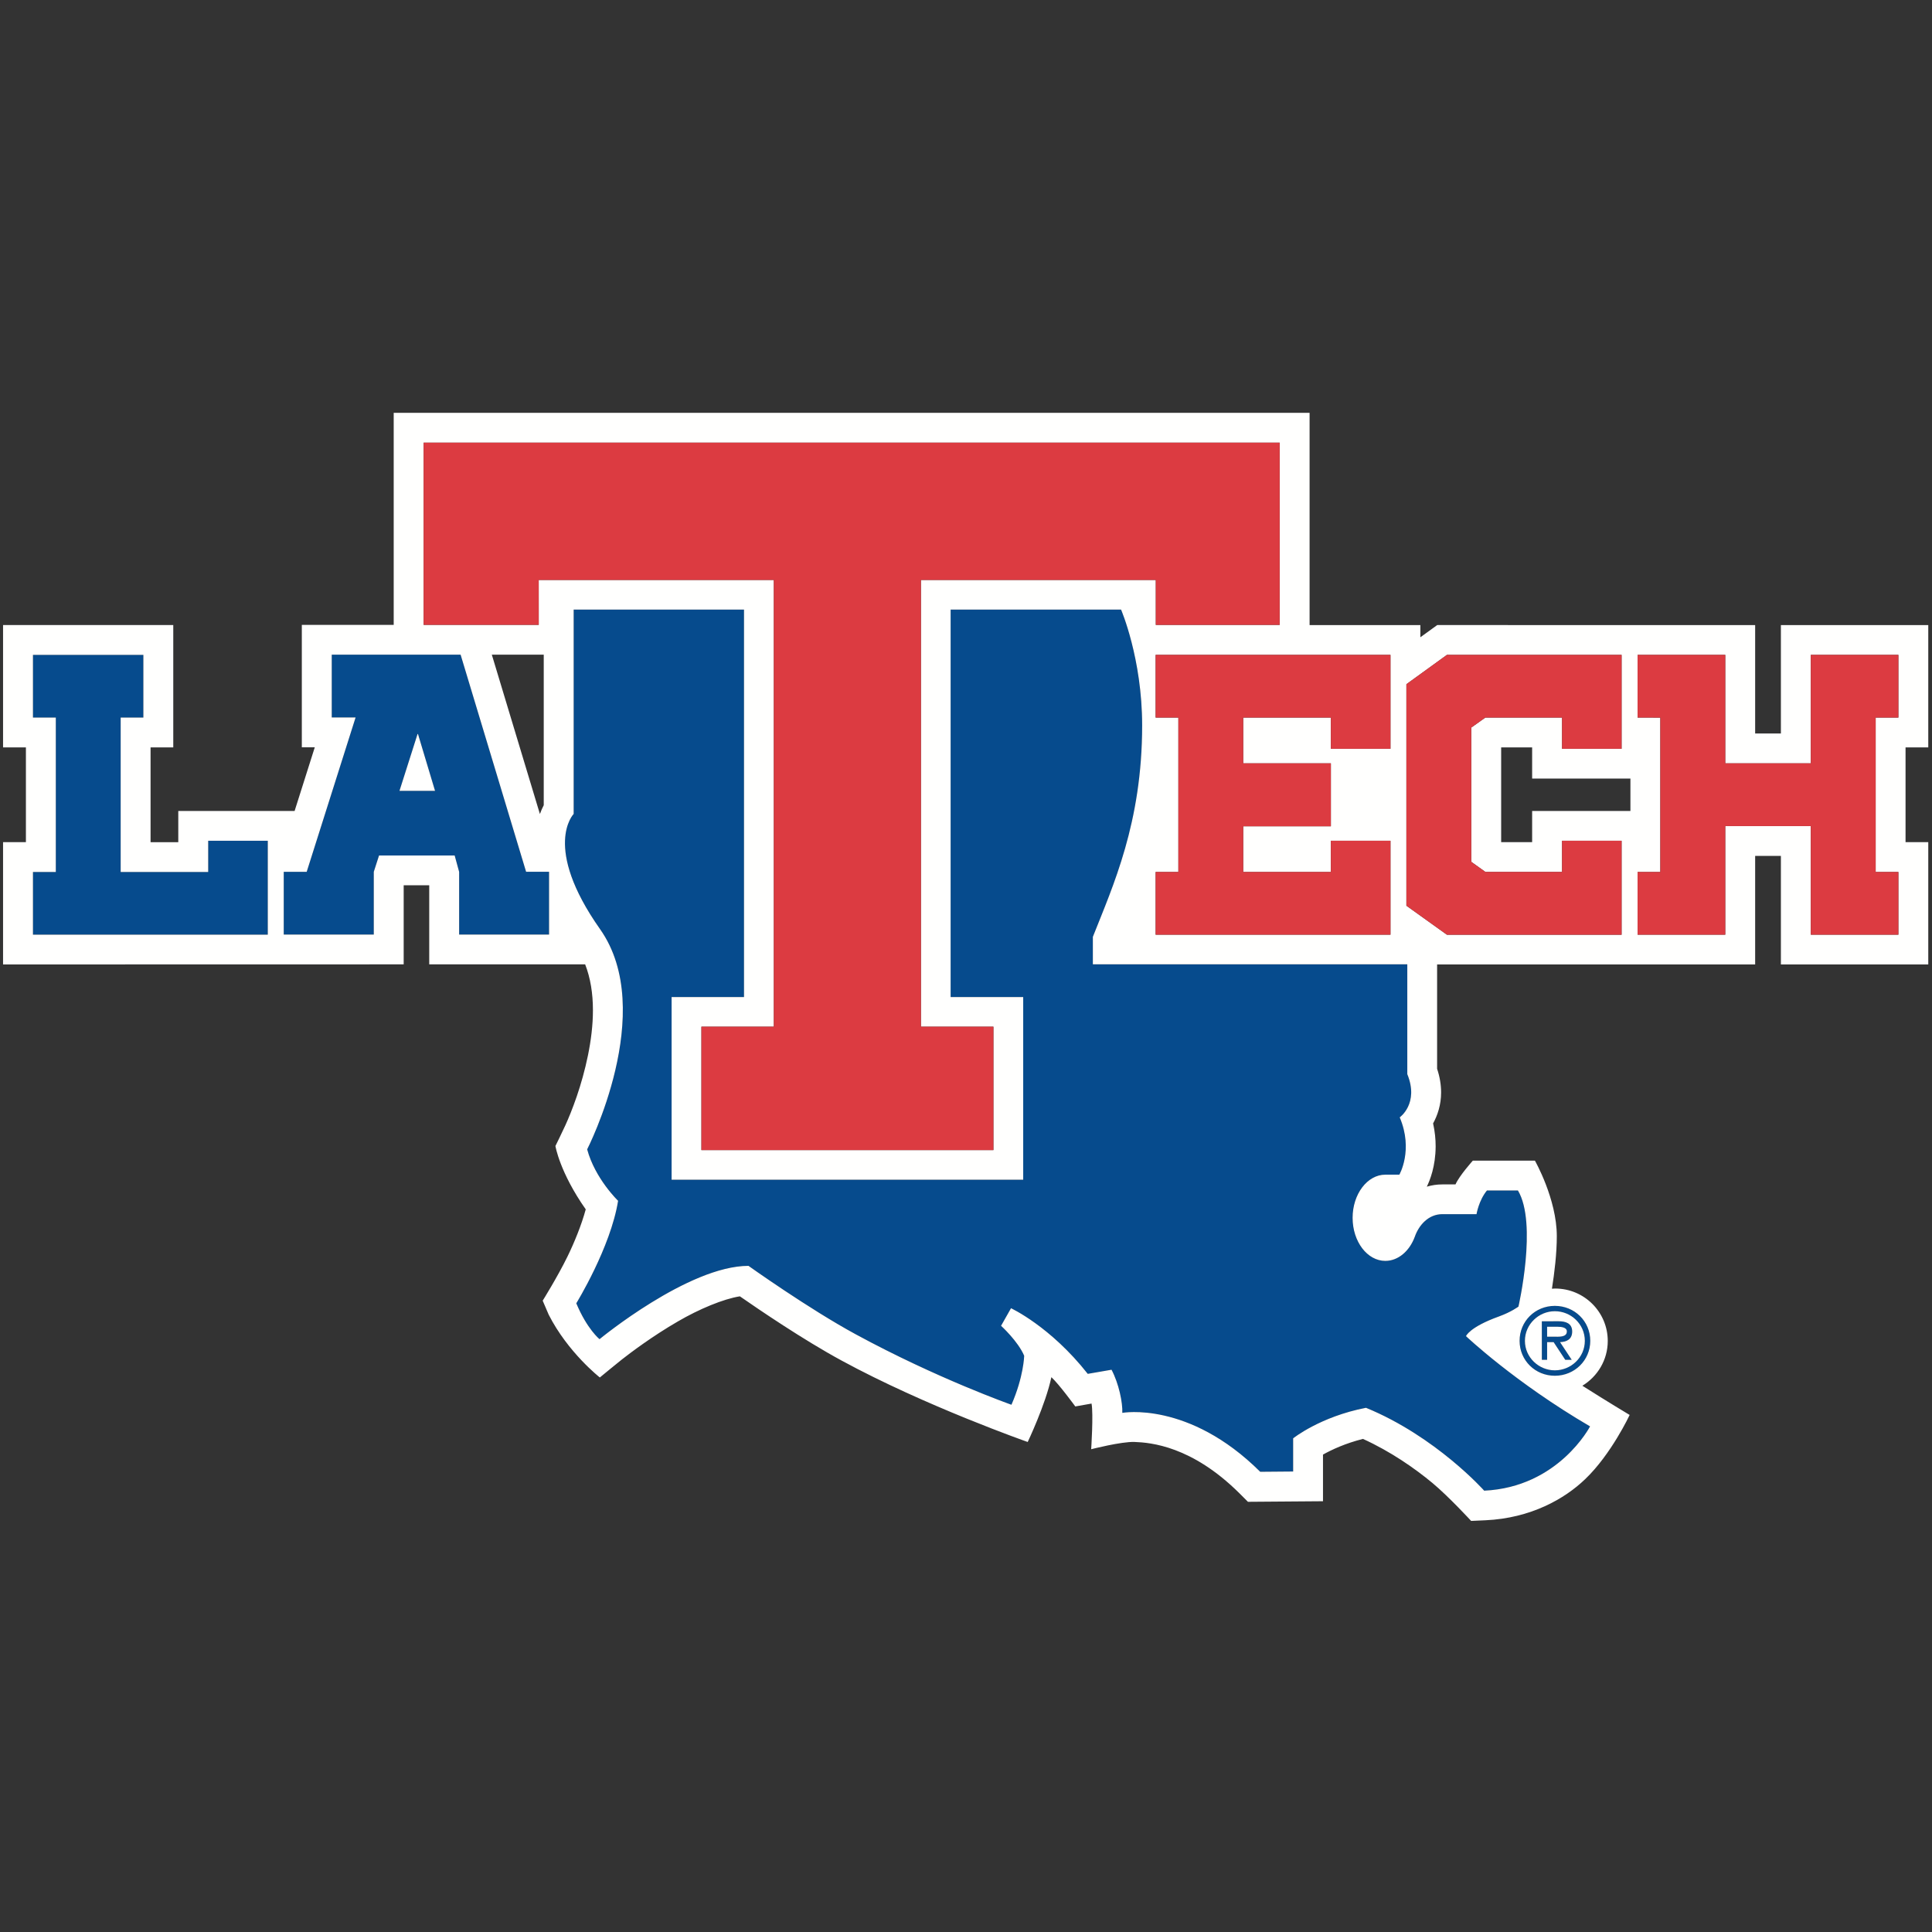 <?xml version="1.0" encoding="UTF-8" standalone="no"?>
<svg width="250px" height="250px" viewBox="0 0 250 250" version="1.1" xmlns="http://www.w3.org/2000/svg" xmlns:xlink="http://www.w3.org/1999/xlink">
    <rect x="0" y="0" width="250" height="250" fill="#333333" stroke="none"/>
    <!-- Generator: Sketch 47.1 (45422) - http://www.bohemiancoding.com/sketch -->
    <title>LATECH</title>
    <desc>Created with Sketch.</desc>
    <defs></defs>
    <g id="Page-1" stroke="none" stroke-width="1" fill="none" fill-rule="evenodd">
        <g id="LATECH">
            <g id="latechlogo" transform="translate(0, 53)">
                <path d="M200.197,122.963 L200.197,120.671 L201.037,120.671 L202.543,122.959 L203.379,122.959 L201.868,120.671 C202.76,120.645 203.441,120.278 203.44,119.299 C203.44,118.215 202.573,117.969 201.671,117.969 L199.511,117.972 L199.514,122.963 L200.197,122.963 Z M201.528,118.68 C202.07,118.68 202.749,118.769 202.749,119.285 C202.752,120.081 201.66,119.966 201.037,119.966 L200.197,119.966 L200.195,118.68 L201.528,118.68 L201.528,118.68 Z" id="Fill-1" fill="#064B8D"></path>
                <path d="M201.202,125.022 C203.75,125.017 205.781,123.026 205.781,120.5 C205.776,117.959 203.74,115.977 201.191,115.979 C198.648,115.983 196.631,117.969 196.634,120.509 C196.634,123.035 198.659,125.027 201.202,125.022 Z M201.192,116.671 C203.287,116.666 205.076,118.344 205.076,120.5 C205.079,122.641 203.297,124.317 201.199,124.321 C199.126,124.321 197.327,122.652 197.324,120.509 C197.321,118.357 199.119,116.671 201.192,116.671 L201.192,116.671 Z" id="Fill-2" fill="#064B8D"></path>
                <path d="M183.076,107.03 C182.393,108.887 180.933,110.158 179.258,110.158 C176.929,110.158 175.027,107.669 175.027,104.585 C175.027,101.521 176.929,99.002 179.258,99.002 L181.074,99.002 C181.074,99.002 182.922,95.823 181.123,91.586 C181.123,91.586 183.66,89.8 182.104,85.994 L182.104,71.78 L141.416,71.78 L141.416,68.224 C144.016,61.639 147.794,53.468 147.794,40.86 C147.794,32.196 145.062,25.877 145.062,25.877 L123.011,25.877 L123.011,76.021 C123.011,76.021 130.411,76.021 132.402,76.021 C132.402,78.327 132.402,97.345 132.402,99.654 C129.902,99.654 89.395,99.654 86.905,99.654 C86.905,97.345 86.905,78.327 86.905,76.021 C88.884,76.021 96.275,76.021 96.275,76.021 L96.275,25.877 L74.232,25.877 L74.232,52.323 C74.232,52.323 70.104,56.538 77.654,67.24 C85.139,77.859 75.979,95.725 75.979,95.725 C76.996,99.514 79.981,102.383 79.981,102.383 C79.012,108.44 74.571,115.646 74.571,115.646 C75.981,119.011 77.58,120.288 77.58,120.288 C77.58,120.288 89.083,110.802 96.855,110.802 C96.855,110.802 104.659,116.369 110.743,119.665 C121.246,125.373 130.88,128.774 130.88,128.774 C132.471,125.14 132.529,122.437 132.529,122.437 C131.739,120.559 129.537,118.558 129.537,118.558 L130.824,116.284 C130.824,116.284 135.919,118.629 140.755,124.776 L143.832,124.243 C144.773,126.019 145.284,128.497 145.227,129.825 C145.227,129.825 153.809,128.236 163.072,137.449 L167.334,137.413 L167.334,133.12 C167.334,133.12 170.815,130.318 176.758,129.168 C185.826,132.888 192.054,139.893 192.054,139.893 C201.683,139.442 205.753,131.574 205.753,131.574 C196.005,125.88 189.699,119.898 189.699,119.898 C189.699,119.898 190.121,118.735 193.974,117.346 C195.555,116.773 196.487,116.074 196.487,116.074 C196.487,116.074 198.973,105.293 196.417,101.045 L192.411,101.045 C191.343,102.352 191.062,104.11 191.062,104.11 L186.646,104.11 C184.852,104.11 183.604,105.52 183.076,107.03" id="Fill-3" fill="#064B8D"></path>
                <polyline id="Fill-4" fill="#064B8D" points="26.939 59.833 15.615 59.833 15.615 39.855 18.553 39.855 18.553 31.739 4.264 31.739 4.264 39.855 7.221 39.855 7.221 59.832 4.264 59.832 4.264 67.946 34.653 67.946 34.653 55.796 26.939 55.796 26.939 59.833"></polyline>
                <path d="M59.603,31.716 L42.927,31.716 L42.927,39.843 L46.012,39.843 L39.686,59.813 L36.716,59.813 L36.716,67.933 L48.368,67.933 L48.368,59.813 L49.049,57.698 L58.832,57.698 L59.412,59.82 L59.412,67.933 L71.05,67.933 L71.05,59.805 L68.077,59.805 L59.603,31.716 Z M51.692,49.335 L54.032,41.98 L54.086,41.98 L56.294,49.335 L51.692,49.335 L51.692,49.335 Z" id="Fill-5" fill="#064B8D"></path>
                <polyline id="Fill-6" fill="#FFFFFE" points="54.032 41.98 51.692 49.335 56.294 49.335 54.086 41.98 54.032 41.98"></polyline>
                <path d="M201.199,124.321 C203.297,124.317 205.079,122.641 205.076,120.5 C205.076,118.344 203.287,116.666 201.192,116.671 C199.119,116.671 197.321,118.357 197.324,120.509 C197.327,122.652 199.126,124.321 201.199,124.321 Z M201.671,117.969 C202.573,117.969 203.44,118.215 203.44,119.299 C203.441,120.278 202.76,120.645 201.868,120.671 L203.379,122.959 L202.543,122.959 L201.037,120.671 L200.197,120.671 L200.197,122.963 L199.514,122.963 L199.511,117.972 L201.671,117.969 L201.671,117.969 Z" id="Fill-7" fill="#FFFFFE"></path>
                <path d="M201.037,119.966 C201.66,119.966 202.752,120.081 202.749,119.285 C202.749,118.769 202.07,118.68 201.528,118.68 L200.195,118.68 L200.197,119.966 L201.037,119.966" id="Fill-8" fill="#FFFFFE"></path>
                <path d="M249.517,43.711 L249.517,27.885 L230.447,27.885 L230.447,41.914 L227.116,41.914 L227.116,27.885 L185.975,27.883 L183.794,29.462 L183.794,27.885 L169.46,27.885 L169.46,0.418 L50.945,0.418 L50.945,27.86 L39.056,27.86 L39.056,43.698 L40.733,43.698 L38.122,51.939 L23.07,51.939 L23.07,55.977 L19.483,55.977 L19.483,43.71 L22.421,43.71 L22.421,27.883 L0.396,27.883 L0.396,43.71 L3.353,43.71 L3.353,55.975 L0.396,55.975 L0.396,71.8 L52.236,71.789 L52.236,61.554 L55.543,61.554 L55.543,71.789 L75.719,71.789 C76.405,73.551 76.725,75.549 76.725,77.706 C76.734,81.566 75.704,85.726 74.637,88.86 C74.096,90.432 73.565,91.726 73.156,92.618 C72.811,93.387 71.871,95.293 71.871,95.293 C71.871,95.293 72.424,98.696 75.795,103.489 C75.249,105.501 74.318,107.788 73.42,109.62 C72.172,112.176 70.224,115.306 70.224,115.306 L71.001,117.12 C73.489,122.016 77.618,125.244 77.618,125.244 C77.618,125.244 80.173,123.139 80.482,122.908 C81.54,122.077 84.424,119.895 87.721,117.991 C90.461,116.393 93.603,115.082 95.739,114.744 C98.155,116.423 103.931,120.36 108.888,123.048 C119.704,128.934 132.985,133.593 132.985,133.593 C132.985,133.593 135.291,128.761 136.049,125.205 C137.04,126.116 139.143,128.993 139.143,128.993 L141.246,128.621 C141.5,129.978 141.198,134.529 141.198,134.529 C141.198,134.529 145.096,133.526 146.807,133.588 C148.93,133.67 154.212,134.122 160.341,140.19 L161.484,141.333 L171.195,141.259 L171.195,135.222 C172.345,134.58 174.101,133.763 176.367,133.194 C179.954,134.824 183.086,137.013 185.344,138.887 C187.468,140.655 190.364,143.805 190.364,143.805 L192.219,143.722 C198.101,143.456 202.487,140.933 205.113,138.408 C208.497,135.187 210.876,130.094 210.876,130.094 C210.876,130.094 208.059,128.412 204.757,126.315 C206.719,125.122 208.043,122.979 208.043,120.522 C208.043,116.774 204.995,113.736 201.235,113.736 C201.095,113.736 200.958,113.75 200.82,113.758 C201.151,111.674 201.45,109.187 201.45,106.958 C201.45,102.156 198.617,97.186 198.617,97.186 L190.583,97.186 C190.583,97.186 188.827,99.143 188.342,100.263 L186.643,100.263 C185.935,100.259 185.268,100.366 184.629,100.555 C185.022,99.759 185.762,97.925 185.772,95.345 C185.775,94.428 185.677,93.42 185.442,92.368 C186.002,91.349 186.484,89.98 186.478,88.354 C186.478,87.375 186.307,86.338 185.961,85.3 L185.961,71.802 L227.116,71.802 L227.116,57.751 L230.447,57.751 L230.447,71.802 L249.517,71.802 L249.517,55.976 L246.577,55.976 L246.577,43.711 L249.517,43.711 Z M179.926,31.74 L179.926,43.891 L172.212,43.891 L172.212,39.854 L160.872,39.855 L160.872,45.771 L172.214,45.771 L172.214,53.922 L160.872,53.922 L160.872,59.833 L172.212,59.833 L172.212,55.796 L179.926,55.796 L179.926,67.946 L149.539,67.946 L149.539,59.832 L152.48,59.832 L152.48,39.855 L149.539,39.855 L149.539,31.74 L179.926,31.74 Z M54.817,4.279 L165.591,4.279 L165.591,27.859 L149.561,27.859 L149.559,22.045 L119.167,22.045 L119.167,79.85 L128.547,79.85 L128.547,95.823 L90.763,95.823 L90.763,79.85 L100.133,79.85 L100.133,22.045 L69.709,22.045 L69.712,27.855 L54.817,27.855 L54.817,4.279 Z M70.36,31.713 L70.36,51.193 C70.186,51.523 70.017,51.908 69.863,52.333 L63.641,31.713 L70.36,31.713 Z M34.653,67.946 L4.264,67.946 L4.264,59.832 L7.221,59.832 L7.221,39.855 L4.264,39.855 L4.264,31.739 L18.553,31.739 L18.553,39.855 L15.615,39.855 L15.615,59.833 L26.939,59.833 L26.939,55.796 L34.653,55.796 L34.653,67.946 Z M71.05,67.933 L59.412,67.933 L59.412,59.82 L58.832,57.698 L49.049,57.698 L48.368,59.813 L48.368,67.933 L36.716,67.933 L36.716,59.813 L39.686,59.813 L46.012,39.843 L42.927,39.843 L42.927,31.716 L59.603,31.716 L68.077,59.805 L71.05,59.805 L71.05,67.933 Z M201.191,115.979 C203.74,115.977 205.776,117.959 205.781,120.5 C205.781,123.026 203.75,125.017 201.202,125.022 C198.659,125.027 196.634,123.035 196.634,120.509 C196.631,117.969 198.648,115.983 201.191,115.979 Z M186.646,104.11 L191.062,104.11 C191.062,104.11 191.343,102.352 192.411,101.045 L196.417,101.045 C198.973,105.293 196.487,116.074 196.487,116.074 C196.487,116.074 195.555,116.773 193.974,117.346 C190.121,118.735 189.699,119.898 189.699,119.898 C189.699,119.898 196.005,125.88 205.753,131.574 C205.753,131.574 201.683,139.442 192.054,139.893 C192.054,139.893 185.826,132.888 176.758,129.168 C170.815,130.318 167.334,133.12 167.334,133.12 L167.334,137.413 L163.072,137.449 C153.809,128.236 145.227,129.825 145.227,129.825 C145.284,128.497 144.773,126.019 143.832,124.243 L140.755,124.776 C135.919,118.629 130.824,116.284 130.824,116.284 L129.537,118.558 C129.537,118.558 131.739,120.559 132.529,122.437 C132.529,122.437 132.471,125.14 130.88,128.774 C130.88,128.774 121.246,125.373 110.743,119.665 C104.659,116.369 96.855,110.802 96.855,110.802 C89.083,110.802 77.58,120.288 77.58,120.288 C77.58,120.288 75.981,119.011 74.571,115.646 C74.571,115.646 79.012,108.44 79.981,102.383 C79.981,102.383 76.996,99.514 75.979,95.725 C75.979,95.725 85.139,77.859 77.654,67.24 C70.104,56.538 74.232,52.323 74.232,52.323 L74.232,25.877 L96.275,25.877 L96.275,76.021 C96.275,76.021 88.884,76.021 86.905,76.021 C86.905,78.327 86.905,97.345 86.905,99.654 C89.395,99.654 129.902,99.654 132.402,99.654 C132.402,97.345 132.402,78.327 132.402,76.021 C130.411,76.021 123.011,76.021 123.011,76.021 L123.011,25.877 L145.062,25.877 C145.062,25.877 147.794,32.196 147.794,40.86 C147.794,53.468 144.016,61.639 141.416,68.224 L141.416,71.78 L182.104,71.78 L182.104,85.994 C183.66,89.8 181.123,91.586 181.123,91.586 C182.922,95.823 181.074,99.002 181.074,99.002 L179.258,99.002 C176.929,99.002 175.027,101.521 175.027,104.585 C175.027,107.669 176.929,110.158 179.258,110.158 C180.933,110.158 182.393,108.887 183.076,107.03 C183.604,105.52 184.852,104.11 186.646,104.11 Z M209.832,67.954 L187.232,67.954 L181.987,64.198 L181.987,35.536 L187.232,31.74 L209.832,31.74 L209.832,43.891 L202.128,43.891 L202.128,39.856 L192.202,39.856 L190.381,41.149 L190.381,58.52 L192.21,59.826 L202.128,59.826 L202.128,55.796 L209.832,55.796 L209.832,67.954 Z M210.976,51.94 L198.258,51.94 L198.258,55.971 L194.249,55.971 L194.249,43.711 L198.258,43.711 L198.258,47.746 L210.976,47.746 L210.976,51.94 Z M245.649,39.856 L242.71,39.856 L242.71,59.832 L245.649,59.832 L245.649,67.947 L234.317,67.947 L234.317,53.894 L223.248,53.895 L223.248,67.947 L211.905,67.947 L211.905,59.832 L214.845,59.832 L214.845,39.857 L211.905,39.856 L211.905,31.741 L223.248,31.741 L223.248,45.771 L234.317,45.771 L234.317,31.741 L245.649,31.741 L245.649,39.856 L245.649,39.856 Z" id="Fill-9" fill="#FFFFFE"></path>
                <polyline id="Fill-10" fill="#DC3B41" points="69.709 22.045 100.133 22.045 100.133 79.85 90.763 79.85 90.763 95.823 128.547 95.823 128.547 79.85 119.167 79.85 119.167 22.045 149.559 22.045 149.561 27.859 165.591 27.859 165.591 4.279 54.817 4.279 54.817 27.855 69.712 27.855 69.709 22.045"></polyline>
                <polyline id="Fill-11" fill="#DC3B41" points="202.128 59.826 192.21 59.826 190.381 58.52 190.381 41.149 192.202 39.856 202.128 39.856 202.128 43.891 209.832 43.891 209.832 31.74 187.232 31.74 181.987 35.536 181.987 64.198 187.232 67.954 209.832 67.954 209.832 55.796 202.128 55.796 202.128 59.826"></polyline>
                <polyline id="Fill-12" fill="#DC3B41" points="149.539 39.855 152.48 39.855 152.48 59.832 149.539 59.832 149.539 67.946 179.926 67.946 179.926 55.796 172.212 55.796 172.212 59.833 160.872 59.833 160.872 53.922 172.214 53.922 172.214 45.771 160.872 45.771 160.872 39.855 172.212 39.854 172.212 43.891 179.926 43.891 179.926 31.74 149.539 31.74 149.539 39.855"></polyline>
                <polyline id="Fill-13" fill="#DC3B41" points="234.317 45.771 223.248 45.771 223.248 31.741 211.905 31.741 211.905 39.856 214.845 39.857 214.845 59.832 211.905 59.832 211.905 67.947 223.248 67.947 223.248 53.895 234.317 53.894 234.317 67.947 245.649 67.947 245.649 59.832 242.71 59.832 242.71 39.856 245.649 39.856 245.649 31.741 234.317 31.741 234.317 45.771"></polyline>
            </g>
        </g>
    </g>
</svg>